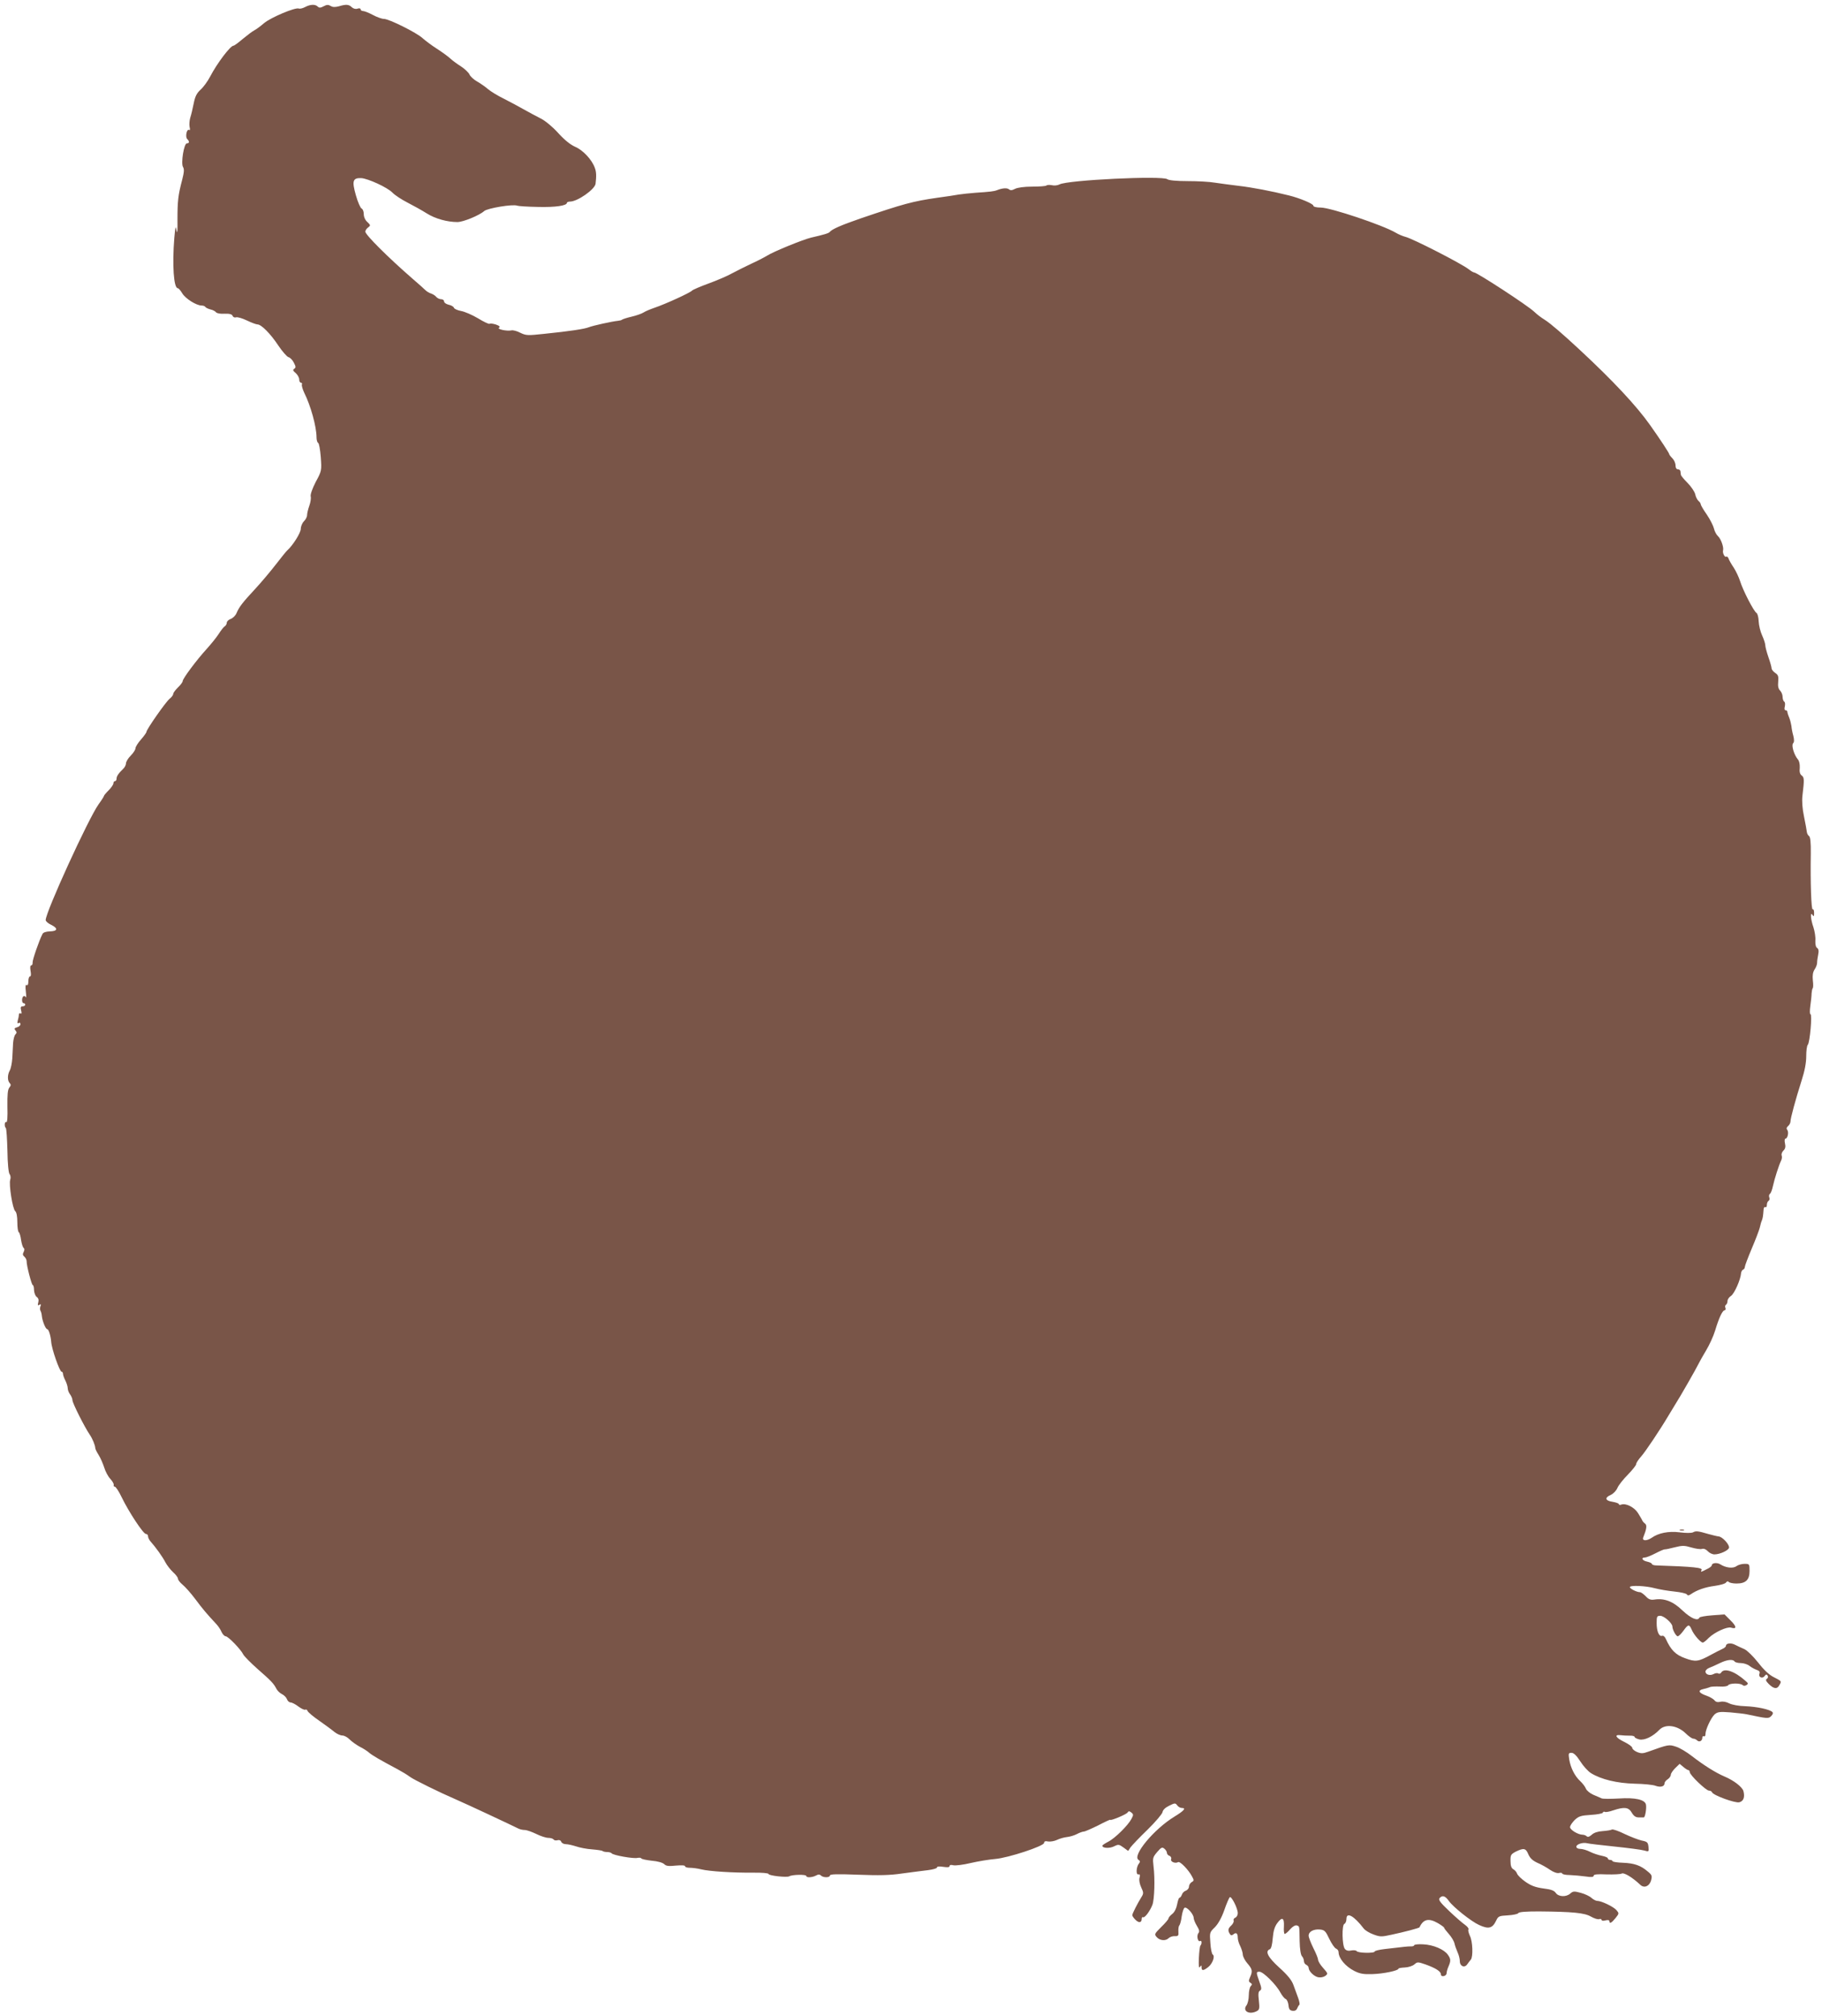 <?xml version="1.0" standalone="no"?>
<!DOCTYPE svg PUBLIC "-//W3C//DTD SVG 20010904//EN"
 "http://www.w3.org/TR/2001/REC-SVG-20010904/DTD/svg10.dtd">
<svg version="1.0" xmlns="http://www.w3.org/2000/svg"
 width="1157pt" height="1280pt" viewBox="0 0 1157 1280"
 preserveAspectRatio="xMidYMid meet">
<g transform="translate(0,1280) scale(0.1,-0.1)"
fill="#795548" stroke="none">
<path d="M1937 12755 c-15 -8 -33 -12 -40 -9 -23 8 -175 -56 -219 -92 -22 -19
-50 -40 -62 -46 -12 -6 -44 -30 -73 -54 -28 -24 -55 -44 -60 -44 -20 0 -104
-111 -149 -197 -15 -29 -42 -66 -60 -82 -25 -23 -35 -43 -44 -88 -6 -32 -16
-73 -22 -91 -5 -18 -7 -44 -4 -58 4 -16 3 -23 -3 -19 -15 9 -26 -44 -12 -58
15 -15 14 -27 -2 -27 -19 0 -39 -126 -25 -150 9 -14 7 -34 -5 -81 -26 -99 -30
-135 -30 -254 1 -69 -1 -95 -6 -70 -6 35 -7 30 -14 -45 -14 -172 -4 -320 22
-320 5 0 18 -15 28 -32 20 -34 90 -78 123 -78 11 0 21 -4 24 -9 3 -5 18 -12
33 -16 15 -3 31 -12 35 -18 4 -6 27 -11 53 -9 33 1 47 -3 52 -13 3 -9 13 -13
22 -10 9 3 40 -6 69 -20 29 -14 59 -25 67 -25 24 0 82 -58 131 -132 26 -39 56
-73 66 -76 10 -2 26 -18 34 -35 13 -25 14 -31 2 -39 -10 -7 -8 -12 10 -27 12
-11 22 -29 22 -40 0 -12 5 -21 11 -21 6 0 9 -6 6 -12 -2 -7 5 -31 15 -52 41
-82 78 -215 78 -283 0 -17 5 -33 10 -35 6 -2 13 -42 17 -90 6 -86 6 -88 -32
-158 -22 -43 -35 -80 -32 -92 3 -11 -1 -38 -9 -60 -8 -22 -14 -49 -14 -59 0
-11 -9 -28 -20 -39 -11 -11 -20 -33 -20 -48 0 -25 -50 -105 -86 -137 -6 -5
-39 -46 -73 -90 -34 -44 -93 -114 -131 -155 -79 -85 -101 -113 -118 -153 -6
-15 -23 -32 -37 -37 -14 -5 -25 -16 -25 -24 0 -8 -6 -19 -13 -23 -7 -4 -24
-26 -38 -48 -14 -22 -49 -65 -76 -95 -64 -70 -153 -189 -153 -205 0 -6 -13
-24 -30 -40 -16 -16 -30 -34 -30 -41 0 -7 -10 -21 -23 -31 -24 -19 -147 -195
-147 -210 0 -5 -16 -27 -35 -49 -19 -21 -35 -47 -35 -56 0 -9 -14 -30 -30 -46
-17 -17 -30 -39 -30 -49 0 -10 -8 -26 -18 -35 -30 -29 -42 -47 -42 -63 0 -8
-4 -15 -10 -15 -5 0 -10 -6 -10 -14 0 -8 -14 -28 -30 -44 -17 -17 -30 -33 -30
-36 0 -3 -15 -27 -34 -53 -65 -91 -336 -684 -336 -735 0 -8 16 -22 36 -31 44
-22 40 -40 -10 -41 -24 -1 -42 -7 -46 -16 -22 -42 -64 -165 -63 -181 1 -11 -3
-19 -9 -19 -6 0 -8 -13 -4 -35 4 -22 3 -35 -4 -35 -5 0 -10 -14 -10 -31 0 -19
-4 -28 -11 -24 -7 5 -9 -8 -5 -41 3 -27 3 -43 0 -36 -3 6 -10 10 -15 6 -12 -7
-12 -44 1 -44 6 0 10 -4 10 -10 0 -5 -7 -10 -16 -10 -12 0 -15 -6 -10 -26 5
-17 3 -23 -4 -19 -5 3 -10 0 -10 -7 0 -7 -3 -24 -7 -37 -4 -17 -3 -22 5 -17 7
4 12 1 12 -7 0 -8 -10 -17 -22 -20 -17 -5 -19 -9 -10 -20 9 -10 9 -16 0 -25
-7 -7 -13 -31 -15 -55 -1 -23 -3 -67 -5 -97 -2 -30 -9 -65 -16 -77 -15 -27
-16 -65 0 -81 8 -8 8 -15 -3 -28 -10 -13 -13 -44 -12 -121 2 -66 -1 -102 -7
-98 -11 7 -14 -28 -3 -38 4 -4 8 -68 10 -143 1 -80 7 -142 14 -150 6 -7 8 -23
4 -34 -10 -30 15 -188 32 -201 8 -7 13 -33 13 -70 0 -32 4 -60 9 -63 5 -3 12
-26 15 -51 4 -24 11 -47 17 -50 5 -4 5 -13 -1 -25 -7 -13 -6 -21 5 -30 7 -6
14 -19 14 -28 -1 -27 32 -152 39 -152 4 0 8 -14 8 -32 1 -17 8 -37 17 -43 11
-8 14 -19 10 -35 -5 -18 -3 -21 7 -15 10 6 12 4 7 -9 -4 -10 -4 -23 0 -29 4
-6 8 -22 9 -36 4 -32 24 -81 34 -81 9 0 22 -42 25 -80 3 -46 54 -190 66 -190
5 0 9 -6 9 -14 0 -7 7 -27 15 -42 8 -16 15 -38 15 -49 0 -11 7 -29 15 -39 8
-11 15 -28 15 -37 0 -18 77 -171 110 -219 17 -25 34 -66 35 -85 0 -6 10 -26
22 -45 12 -19 27 -55 35 -79 7 -24 24 -56 38 -71 14 -15 24 -33 22 -39 -2 -6
1 -11 7 -11 6 0 26 -30 44 -68 45 -93 137 -232 153 -232 8 0 14 -7 14 -15 0
-8 7 -23 16 -33 32 -36 77 -98 94 -132 10 -19 32 -47 49 -63 17 -15 31 -34 31
-41 0 -8 13 -25 29 -38 16 -13 53 -54 82 -93 47 -63 69 -89 134 -159 11 -12
26 -34 32 -49 7 -15 19 -27 26 -27 16 0 97 -84 112 -116 6 -11 46 -52 90 -91
86 -75 103 -93 120 -126 6 -12 21 -27 35 -34 13 -6 28 -21 32 -32 4 -12 15
-21 23 -21 9 0 32 -12 50 -26 19 -14 38 -23 44 -20 5 3 11 0 14 -8 3 -8 36
-36 74 -62 37 -26 81 -58 96 -71 16 -13 39 -23 51 -23 12 0 33 -11 46 -25 13
-13 42 -34 64 -46 23 -11 50 -29 61 -39 19 -16 66 -44 181 -105 26 -14 61 -35
78 -48 26 -19 191 -100 291 -143 65 -28 349 -161 397 -185 10 -5 28 -9 40 -9
13 0 46 -12 73 -25 28 -14 62 -25 77 -25 15 0 30 -5 33 -10 4 -6 15 -8 25 -5
11 3 20 0 24 -10 3 -8 16 -15 29 -15 14 0 43 -7 65 -14 23 -8 69 -17 102 -19
34 -3 64 -7 67 -11 4 -3 17 -6 29 -6 13 0 25 -4 28 -8 7 -12 140 -36 165 -29
11 2 21 1 23 -3 2 -5 32 -11 66 -15 38 -3 70 -12 80 -22 12 -12 28 -14 74 -9
35 3 58 2 58 -4 0 -6 14 -10 31 -10 16 0 49 -4 72 -10 54 -13 205 -22 330 -21
53 1 97 -3 97 -8 0 -11 117 -24 132 -15 17 11 108 13 108 2 0 -12 38 -10 62 3
14 8 23 8 31 0 15 -15 57 -14 57 0 0 9 47 10 178 5 134 -5 202 -4 282 8 58 8
131 17 163 21 31 4 57 11 57 17 0 7 15 8 40 4 27 -4 40 -3 40 5 0 7 9 9 24 5
14 -3 64 3 113 15 48 11 117 22 153 25 83 7 310 82 310 102 0 10 8 13 26 9 14
-2 39 2 56 10 16 8 44 16 62 18 19 2 47 10 64 19 17 9 37 16 44 16 8 0 48 18
91 39 42 22 77 38 77 36 0 -9 103 34 110 46 7 10 11 10 24 0 14 -11 14 -16 1
-40 -21 -41 -105 -124 -147 -145 -21 -11 -38 -22 -38 -26 0 -16 46 -18 74 -4
28 14 32 13 60 -7 l30 -22 15 23 c9 12 57 63 108 112 50 49 93 100 95 111 2
14 17 29 42 41 36 18 40 18 51 3 7 -10 20 -17 29 -17 30 0 16 -17 -46 -55
-130 -79 -271 -249 -228 -275 10 -6 11 -12 3 -22 -18 -21 -21 -74 -4 -70 10 2
12 -4 7 -22 -4 -15 1 -39 11 -61 15 -31 15 -39 3 -58 -25 -40 -60 -108 -60
-118 0 -5 9 -18 20 -29 22 -22 40 -19 40 6 0 8 4 13 8 10 11 -6 44 38 60 79
13 35 17 166 7 245 -6 51 -5 57 23 90 26 30 32 33 46 21 9 -7 16 -19 16 -26 0
-7 7 -16 16 -19 9 -3 14 -13 11 -21 -7 -16 26 -30 44 -19 12 7 66 -48 89 -92
13 -23 12 -27 -3 -35 -9 -6 -17 -18 -17 -29 0 -10 -9 -21 -19 -25 -11 -3 -23
-15 -26 -26 -4 -10 -10 -19 -15 -19 -4 0 -11 -19 -15 -42 -5 -26 -16 -49 -31
-61 -13 -10 -24 -23 -24 -29 0 -5 -21 -30 -46 -54 -44 -44 -45 -46 -28 -65 20
-22 57 -25 76 -5 8 7 25 13 38 12 22 -1 25 3 23 28 -1 17 1 35 6 40 5 6 12 32
15 58 4 26 12 51 18 54 14 9 58 -41 58 -64 0 -9 9 -32 20 -50 16 -26 18 -37
10 -47 -13 -16 -4 -58 11 -50 11 7 12 -18 2 -29 -4 -4 -8 -39 -10 -79 -2 -49
0 -67 7 -57 8 13 10 12 10 -2 0 -23 11 -23 43 2 27 22 44 69 28 79 -6 4 -13
37 -15 74 -5 65 -5 67 28 99 21 21 43 60 60 108 14 41 30 78 35 83 10 10 51
-70 51 -101 0 -13 -7 -25 -16 -29 -8 -3 -13 -11 -10 -18 2 -7 -4 -21 -15 -31
-21 -19 -23 -32 -10 -53 7 -12 13 -12 24 -3 17 14 27 6 27 -23 0 -12 7 -36 16
-53 8 -17 16 -42 16 -54 1 -13 14 -38 30 -56 31 -36 33 -49 16 -87 -10 -22 -9
-28 2 -35 12 -7 12 -12 2 -22 -6 -6 -12 -32 -12 -57 0 -26 -7 -55 -15 -65 -27
-36 19 -61 66 -36 17 9 18 18 13 66 -5 42 -4 58 7 64 11 7 11 17 -4 57 -21 60
-21 63 1 63 24 0 107 -83 132 -131 11 -20 26 -39 34 -42 8 -3 16 -21 18 -39 2
-25 8 -34 26 -36 14 -2 24 3 29 15 4 10 10 20 14 23 4 3 0 23 -8 45 -8 22 -22
59 -30 82 -11 30 -37 62 -89 109 -73 66 -93 105 -60 117 8 3 15 29 18 70 4 46
12 73 29 96 31 42 45 34 42 -23 -2 -25 1 -46 5 -46 5 0 21 13 35 30 16 18 33
27 42 24 18 -7 16 1 18 -101 1 -50 7 -87 15 -95 6 -6 12 -20 12 -30 0 -10 7
-21 15 -24 8 -4 15 -12 15 -19 0 -21 33 -54 60 -60 15 -3 33 0 45 8 19 14 18
16 -13 51 -18 20 -32 43 -32 52 0 8 -13 41 -30 74 -16 33 -30 68 -30 79 0 26
32 43 73 39 28 -3 35 -10 58 -59 15 -31 34 -59 43 -62 9 -4 16 -13 16 -22 0
-39 43 -91 100 -120 36 -18 59 -22 115 -20 70 2 165 22 165 34 0 4 19 7 41 8
23 1 50 10 61 20 18 16 22 16 71 -1 64 -23 97 -44 97 -63 0 -19 35 -12 36 7 0
8 5 28 12 43 16 37 15 48 -4 75 -24 34 -92 63 -156 66 -32 2 -58 -1 -58 -6 0
-4 -10 -8 -22 -7 -22 0 -36 -2 -165 -17 -35 -4 -63 -11 -63 -15 0 -13 -108
-11 -115 2 -4 5 -19 7 -34 4 -19 -4 -32 -1 -41 10 -18 22 -20 153 -3 159 7 3
13 17 13 31 0 47 48 20 110 -61 8 -11 36 -28 61 -37 42 -16 52 -16 115 -2 80
17 175 42 178 47 24 52 58 60 116 27 22 -13 40 -26 40 -29 0 -4 14 -22 30 -40
17 -19 33 -46 36 -60 3 -14 12 -39 20 -57 8 -17 14 -42 14 -56 0 -32 30 -45
47 -20 7 10 17 23 23 30 15 18 12 116 -6 151 -8 18 -13 36 -9 41 3 5 -7 18
-21 28 -15 10 -60 49 -100 87 -57 54 -71 72 -63 83 18 21 36 15 59 -17 27 -39
143 -131 192 -153 61 -28 85 -22 109 28 13 28 19 30 74 33 33 2 63 8 66 14 5
8 50 11 131 11 216 -2 290 -9 331 -33 21 -12 44 -19 52 -16 8 3 15 1 15 -5 0
-5 11 -7 25 -3 15 4 25 2 25 -5 0 -19 14 -11 39 20 23 29 23 30 5 51 -20 22
-95 58 -122 58 -8 0 -25 9 -36 19 -12 11 -42 25 -68 32 -41 11 -49 11 -66 -4
-26 -24 -76 -22 -93 4 -11 15 -30 22 -79 28 -50 7 -77 17 -113 42 -26 18 -49
41 -53 51 -3 10 -13 22 -23 28 -13 7 -19 22 -19 52 -1 39 2 44 34 61 50 24 63
22 79 -17 11 -25 27 -40 57 -54 24 -10 60 -30 81 -45 22 -15 45 -23 57 -20 11
3 20 1 20 -3 0 -5 21 -10 48 -10 26 -1 71 -5 100 -9 38 -6 52 -4 52 5 0 8 23
11 83 8 45 -1 87 1 94 5 15 9 68 -23 119 -71 24 -23 57 -10 68 26 8 30 7 36
-20 58 -45 39 -86 53 -158 56 -36 1 -66 6 -66 10 0 4 -7 8 -15 8 -8 0 -15 4
-15 10 0 5 -17 12 -37 16 -21 4 -55 15 -75 25 -21 11 -49 19 -63 19 -15 0 -25
6 -25 14 0 16 43 29 68 22 10 -3 88 -12 174 -21 86 -9 171 -20 188 -25 31 -9
31 -8 28 23 -3 28 -7 33 -43 40 -22 5 -71 24 -109 42 -38 19 -74 31 -80 28 -6
-4 -32 -8 -59 -10 -31 -2 -55 -10 -69 -23 -15 -13 -25 -17 -32 -10 -5 5 -17
10 -26 10 -29 0 -80 31 -80 48 0 10 14 30 30 46 26 24 40 28 103 32 39 2 74 9
75 14 2 6 8 8 13 5 5 -3 29 1 54 10 70 23 97 20 117 -15 12 -21 25 -30 43 -30
14 0 28 0 33 0 9 -1 19 59 14 82 -7 31 -69 45 -172 38 -52 -3 -102 -3 -110 1
-8 4 -32 14 -53 23 -20 9 -41 26 -46 38 -5 13 -21 34 -36 48 -35 32 -61 84
-70 137 -6 39 -5 43 14 43 15 0 32 -17 56 -54 19 -30 49 -63 68 -75 65 -40
165 -64 277 -67 58 -1 117 -7 132 -13 32 -12 58 -5 58 15 0 8 9 19 20 26 11 7
20 20 20 29 0 8 13 27 28 42 l28 27 24 -20 c13 -11 27 -20 32 -20 4 0 8 -6 8
-12 0 -19 104 -118 122 -118 9 0 18 -5 20 -11 6 -18 147 -70 173 -63 27 7 36
33 26 71 -7 26 -61 68 -121 93 -54 23 -131 71 -207 130 -32 25 -77 52 -100 59
-45 15 -49 14 -177 -32 -33 -12 -45 -12 -70 -2 -17 7 -31 19 -31 27 0 7 -23
24 -52 38 -53 26 -65 47 -22 42 13 -2 39 -3 57 -3 17 1 32 -3 32 -8 0 -5 14
-12 30 -16 33 -7 86 18 128 62 38 38 113 28 166 -23 19 -19 41 -34 49 -34 7 0
18 -5 24 -11 14 -14 33 -3 33 17 0 8 5 12 10 9 6 -3 10 3 10 14 0 29 35 103
58 125 19 16 32 18 99 13 43 -4 89 -9 103 -12 133 -28 140 -29 157 -12 11 11
14 20 8 26 -17 17 -98 34 -171 37 -42 1 -85 9 -103 18 -19 10 -41 14 -56 10
-18 -4 -30 -1 -38 10 -7 8 -30 22 -51 29 -49 17 -57 34 -19 42 15 4 35 9 43
13 8 3 36 4 61 3 26 -2 50 2 53 8 9 14 78 15 92 1 5 -5 15 -6 24 0 13 8 12 12
-6 27 -68 61 -135 84 -154 53 -4 -7 -13 -10 -19 -6 -6 4 -19 2 -30 -4 -23 -12
-51 -3 -51 16 0 8 11 19 25 24 14 5 44 19 67 30 45 22 83 26 93 10 3 -5 21
-10 39 -10 18 0 44 -8 57 -19 13 -10 34 -21 46 -25 15 -5 20 -12 16 -23 -9
-22 18 -35 32 -16 9 12 14 13 20 3 4 -7 2 -16 -5 -20 -10 -6 -6 -15 13 -34 32
-31 53 -33 67 -5 14 25 15 23 -41 52 -28 15 -63 49 -96 92 -31 39 -67 74 -85
83 -18 8 -45 20 -60 28 -26 14 -58 10 -58 -7 0 -5 -10 -14 -22 -19 -13 -6 -47
-23 -76 -39 -77 -42 -95 -45 -162 -20 -59 21 -90 52 -121 121 -6 15 -17 24
-24 21 -20 -7 -35 29 -35 81 0 41 2 46 23 46 24 0 77 -47 77 -68 0 -20 23 -62
34 -62 6 0 22 16 36 35 30 42 37 43 52 8 13 -32 57 -83 71 -83 5 0 22 13 38
30 37 36 116 72 141 65 37 -12 37 7 -2 45 l-39 39 -78 -6 c-43 -3 -79 -10 -81
-14 -10 -25 -55 -5 -108 45 -60 58 -115 79 -179 69 -23 -3 -36 1 -54 21 -14
14 -30 26 -37 26 -20 0 -64 22 -64 32 0 13 100 9 159 -7 30 -8 86 -17 125 -21
39 -4 74 -12 78 -18 5 -8 12 -8 25 1 39 27 91 45 152 53 35 5 68 14 72 22 6 8
12 9 17 3 4 -5 26 -10 49 -10 59 0 83 23 83 80 0 44 -1 45 -32 45 -18 0 -41
-7 -52 -15 -21 -16 -68 -10 -102 12 -21 13 -54 9 -54 -7 0 -5 -14 -16 -32 -24
-36 -19 -41 -20 -33 -6 10 16 -49 22 -287 30 -16 0 -28 5 -28 9 0 5 -13 11
-30 15 -31 6 -42 26 -15 26 9 0 39 12 68 27 29 15 55 26 59 25 4 -1 32 5 63
13 48 12 61 12 105 -1 28 -8 59 -13 69 -9 11 3 25 -3 36 -15 10 -11 29 -20 42
-20 36 0 93 27 93 44 0 22 -43 68 -66 70 -10 1 -39 8 -64 15 -68 20 -81 21
-99 11 -10 -5 -46 -5 -84 0 -71 9 -136 -4 -179 -35 -32 -21 -62 -20 -53 3 21
52 25 77 12 87 -8 6 -16 15 -18 20 -2 6 -15 27 -27 47 -24 38 -78 65 -107 54
-8 -3 -15 -2 -15 3 0 5 -18 11 -40 15 -47 7 -52 26 -11 44 16 7 35 27 42 44 7
17 37 55 66 84 29 30 53 60 53 67 0 8 14 29 31 48 27 30 120 169 174 260 11
19 29 48 40 66 34 53 139 237 151 263 7 14 28 52 48 85 20 33 46 89 57 125 25
83 47 130 61 130 5 0 8 7 5 15 -4 8 -2 17 3 20 6 4 10 14 10 24 0 10 10 25 23
33 21 15 60 102 63 143 1 10 7 21 13 23 6 2 11 10 11 17 0 7 20 60 44 117 24
56 47 117 51 133 4 17 9 37 13 45 6 15 8 28 11 68 0 13 6 20 11 17 6 -3 10 3
10 14 0 11 5 23 11 26 6 4 8 14 4 23 -3 8 -1 18 5 22 5 3 14 26 19 51 10 45
37 130 52 161 5 10 6 24 3 31 -3 8 2 22 11 31 12 11 15 25 10 46 -4 17 -2 30
3 30 14 0 23 42 11 56 -6 8 -4 15 6 24 8 7 15 20 15 29 0 20 32 139 70 258 20
62 30 113 30 156 0 34 4 67 10 73 13 13 29 194 17 194 -5 0 -5 23 -1 53 4 28
8 64 8 79 1 14 4 29 7 33 4 3 4 26 1 50 -3 31 0 52 11 69 9 13 16 32 16 42 0
11 3 34 7 53 5 23 2 36 -7 42 -8 5 -12 22 -11 46 2 22 -4 59 -12 84 -18 51
-22 104 -6 79 8 -12 10 -9 10 13 0 16 -4 26 -9 23 -9 -6 -15 173 -12 353 1 71
-3 107 -11 112 -6 4 -13 16 -14 26 -1 10 -9 54 -18 98 -11 52 -14 99 -10 133
12 101 12 116 -5 128 -11 8 -15 24 -12 49 1 22 -3 43 -12 53 -24 28 -43 90
-30 103 7 7 7 22 1 47 -6 20 -11 48 -12 62 -2 14 -8 38 -14 53 -7 16 -12 33
-12 38 0 5 -5 9 -11 9 -7 0 -9 10 -5 24 3 14 2 28 -4 31 -5 3 -10 17 -10 30 0
13 -7 31 -16 40 -11 11 -15 28 -12 56 3 34 0 44 -19 56 -13 9 -23 22 -23 29 0
8 -9 40 -20 71 -11 32 -20 66 -20 76 0 10 -9 38 -20 62 -11 24 -21 64 -22 90
-1 26 -7 49 -14 53 -17 10 -86 143 -104 202 -8 25 -26 63 -40 85 -15 22 -30
48 -33 58 -4 10 -11 16 -16 12 -9 -5 -24 25 -19 41 5 20 -14 73 -32 89 -10 9
-22 31 -26 49 -4 17 -24 57 -45 88 -22 31 -39 61 -39 66 0 5 -6 15 -14 21 -8
7 -18 26 -21 43 -4 16 -26 49 -49 72 -22 22 -42 46 -42 51 -1 6 -2 16 -3 23 0
6 -8 12 -16 12 -9 0 -15 9 -15 25 0 14 -9 34 -20 45 -11 11 -20 23 -20 26 0 7
-58 95 -121 184 -87 123 -235 282 -454 485 -99 92 -179 161 -212 182 -33 21
-48 33 -71 54 -42 40 -363 249 -381 249 -5 0 -20 9 -34 20 -44 35 -356 195
-402 206 -16 4 -45 16 -63 27 -82 48 -410 158 -474 159 -29 0 -48 5 -48 12 0
12 -86 48 -155 65 -107 27 -239 52 -320 61 -49 6 -117 15 -150 20 -33 6 -111
10 -174 10 -71 0 -119 5 -128 12 -29 24 -633 -5 -685 -33 -11 -6 -33 -9 -48
-5 -15 3 -31 2 -35 -2 -4 -4 -44 -7 -90 -7 -51 0 -93 -6 -109 -14 -19 -10 -29
-11 -39 -3 -12 10 -42 8 -77 -6 -18 -7 -44 -10 -135 -16 -38 -3 -86 -8 -105
-11 -19 -4 -82 -13 -140 -21 -152 -22 -212 -38 -485 -131 -125 -43 -183 -69
-196 -86 -6 -8 -36 -17 -119 -36 -50 -12 -235 -87 -278 -114 -20 -12 -66 -36
-102 -52 -36 -17 -90 -44 -120 -60 -30 -17 -98 -46 -150 -65 -52 -19 -99 -39
-105 -45 -12 -14 -172 -87 -238 -109 -26 -9 -58 -22 -70 -30 -12 -8 -47 -20
-77 -27 -30 -7 -57 -16 -60 -19 -3 -3 -14 -6 -25 -7 -40 -4 -161 -31 -186 -41
-28 -11 -118 -25 -285 -42 -103 -11 -113 -11 -150 7 -21 11 -47 18 -57 15 -29
-6 -93 8 -78 17 9 6 3 12 -19 20 -18 6 -36 8 -41 5 -5 -3 -38 13 -74 35 -37
22 -84 42 -106 46 -22 4 -43 13 -46 20 -2 8 -18 17 -34 20 -16 4 -29 13 -29
21 0 8 -8 14 -19 14 -10 0 -24 7 -31 15 -6 8 -21 17 -32 21 -11 3 -28 13 -37
22 -10 10 -46 42 -81 72 -153 133 -300 279 -300 299 0 8 8 20 18 27 16 12 16
14 -5 34 -14 12 -23 33 -23 51 0 16 -6 32 -14 35 -7 3 -24 41 -36 84 -26 91
-20 111 34 109 44 -3 166 -59 198 -92 15 -16 58 -44 95 -63 37 -19 93 -50 123
-69 54 -34 130 -55 195 -55 36 0 139 42 170 70 21 18 182 45 209 34 8 -3 67
-7 132 -8 111 -3 184 8 184 26 0 4 9 8 20 8 47 0 157 77 162 113 6 50 5 76 -5
102 -19 52 -75 112 -125 133 -31 14 -67 43 -107 87 -35 39 -81 77 -110 92 -27
14 -77 40 -110 59 -33 19 -90 49 -127 68 -37 18 -81 45 -99 60 -17 15 -49 37
-70 49 -21 12 -43 32 -48 45 -6 12 -30 35 -53 50 -24 15 -54 37 -68 50 -14 13
-52 41 -85 62 -33 21 -74 52 -92 68 -38 35 -213 122 -245 122 -13 0 -44 11
-70 25 -26 14 -54 25 -63 25 -8 0 -15 5 -15 11 0 6 -9 8 -20 4 -12 -4 -26 0
-36 9 -18 18 -36 20 -82 6 -24 -6 -39 -6 -52 2 -15 9 -25 9 -45 -2 -19 -10
-28 -11 -37 -2 -16 16 -47 15 -81 -3z"/>
<path d="M10668 3083 c6 -2 18 -2 25 0 6 3 1 5 -13 5 -14 0 -19 -2 -12 -5z"/>
</g>
</svg>
